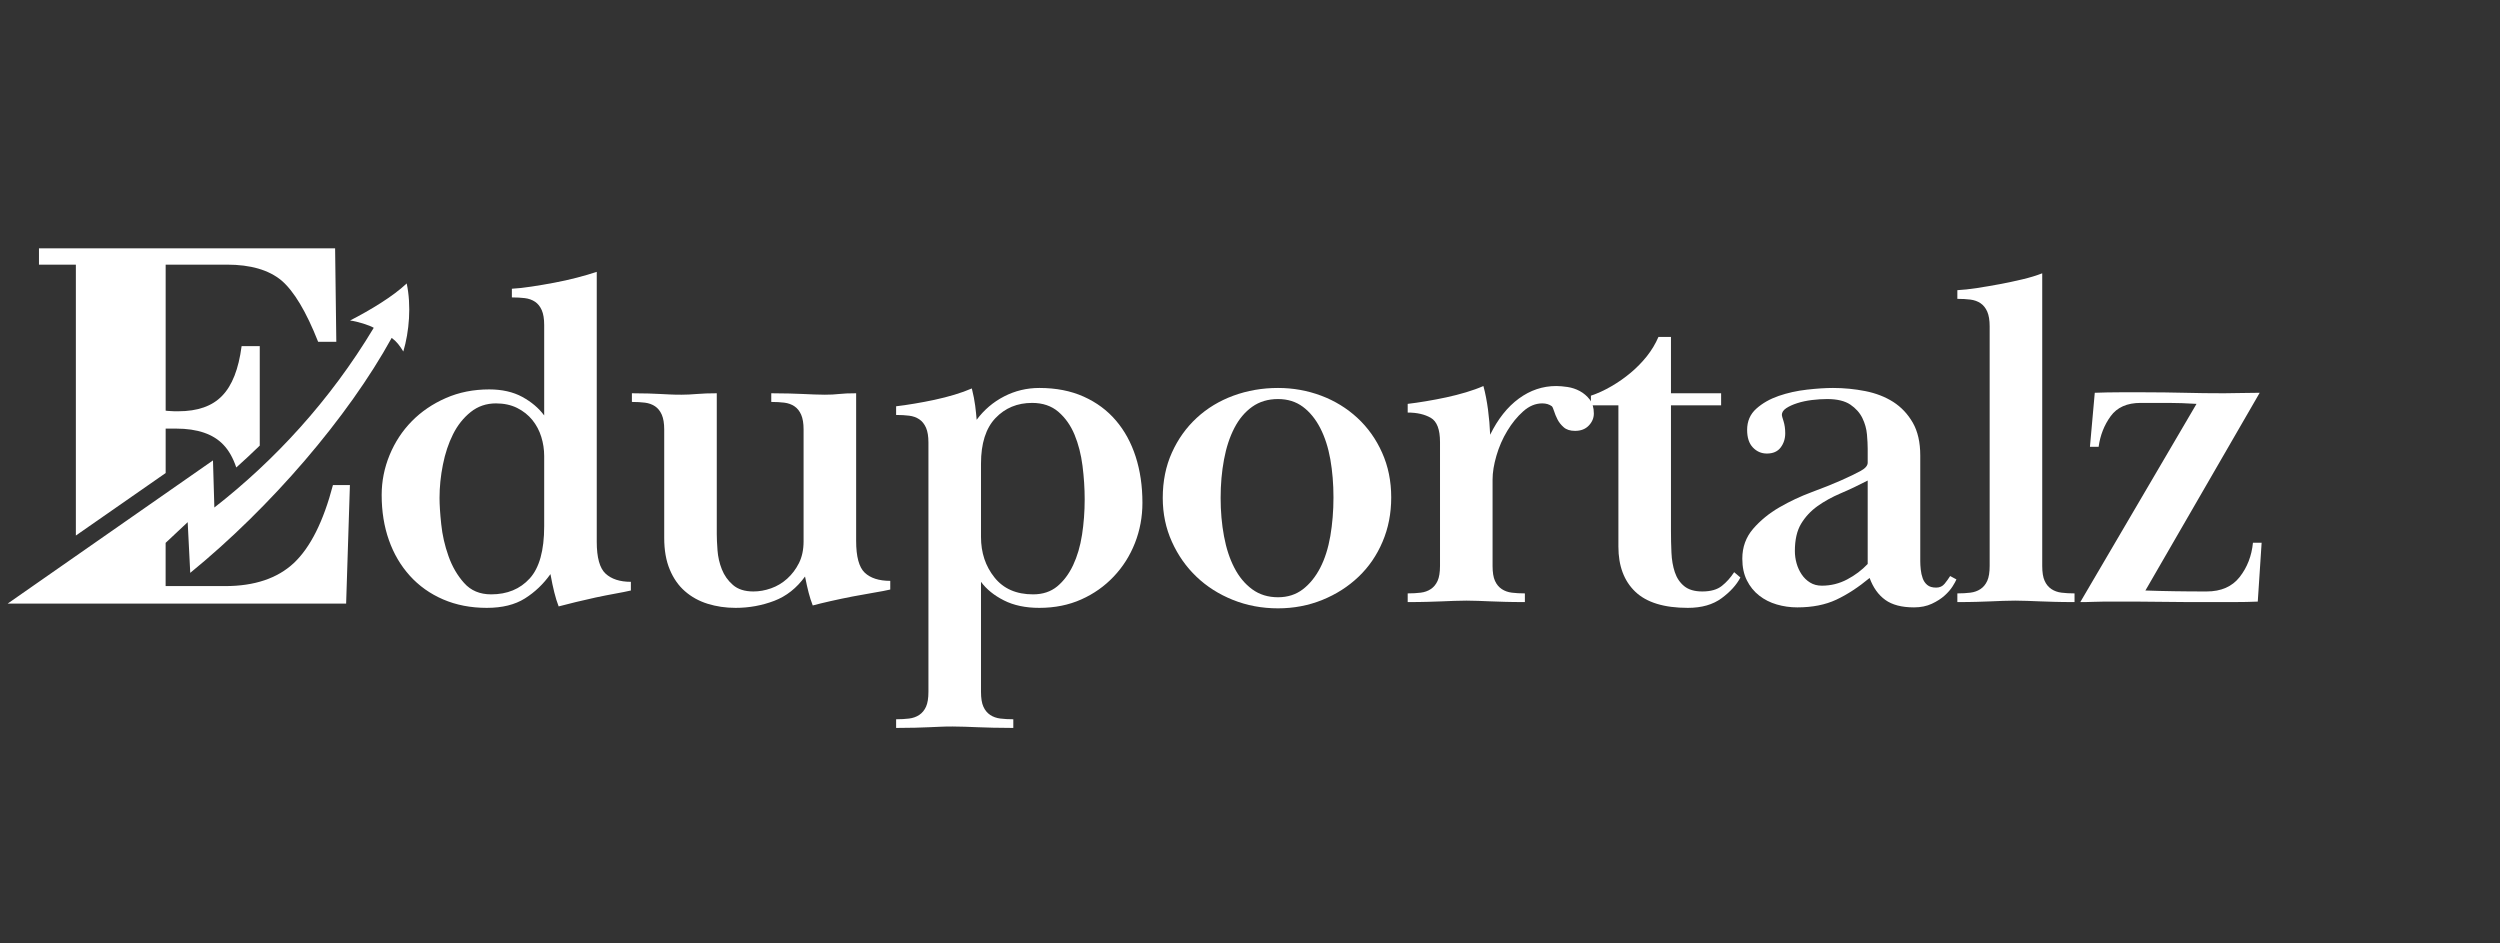 <svg xmlns="http://www.w3.org/2000/svg" xmlns:xlink="http://www.w3.org/1999/xlink" width="432" zoomAndPan="magnify" viewBox="0 0 324 122.25" height="163" preserveAspectRatio="xMidYMid meet" version="1.0"><rect x="0" y="0" width="324" height="122.25" fill="#333333" stroke="none"/><defs><g/><clipPath id="12fb5cd106"><path d="M 5 32.18 L 44 32.18 L 44 70 L 5 70 Z M 5 32.18 " clip-rule="nonzero"/></clipPath><clipPath id="72ff2902da"><path d="M 0.988 36 L 53.168 36 L 53.168 78.395 L 0.988 78.395 Z M 0.988 36 " clip-rule="nonzero"/></clipPath></defs><g clip-path="url(#12fb5cd106)"><path fill="#ffffff" d="M 9.832 69.406 L 9.832 34.305 L 5.051 34.305 L 5.051 32.18 L 43.43 32.18 L 43.586 44.297 L 41.23 44.297 C 39.676 40.359 38.09 37.727 36.473 36.344 C 34.84 34.988 32.484 34.297 29.414 34.297 L 21.469 34.297 L 21.469 53.223 C 21.645 53.246 21.879 53.273 22.105 53.273 C 22.363 53.301 22.668 53.301 23.105 53.301 C 25.609 53.301 27.504 52.633 28.781 51.305 C 30.086 49.973 30.926 47.828 31.312 44.863 L 33.664 44.863 L 33.664 57.75 C 32.668 58.723 31.645 59.668 30.621 60.586 C 30.211 59.359 29.648 58.363 28.957 57.645 C 27.656 56.266 25.609 55.547 22.824 55.547 L 21.469 55.547 L 21.469 61.305 Z M 9.832 69.406 " fill-opacity="1" fill-rule="evenodd"/></g><g clip-path="url(#72ff2902da)"><path fill="#ffffff" d="M 0.988 78.23 L 27.602 59.668 L 27.781 65.773 C 35.527 59.738 42.766 51.941 48.438 42.484 C 47.902 42.152 46.293 41.645 45.367 41.539 C 48 40.184 50.941 38.418 52.707 36.734 C 53.32 39.598 53.039 42.973 52.27 45.555 C 51.809 44.812 51.43 44.277 50.762 43.789 C 45.113 54.066 35.094 65.73 24.656 74.242 L 24.324 67.672 L 21.465 70.355 L 21.465 75.957 L 29.188 75.957 C 32.973 75.957 35.961 74.957 38.086 72.965 C 40.23 70.945 41.918 67.566 43.148 62.867 L 45.348 62.867 L 44.859 78.23 Z M 0.988 78.23 " fill-opacity="1" fill-rule="evenodd"/></g><g fill="#ffffff" fill-opacity="1"><g transform="translate(46.964, 78.029)"><g><path d="M 23.562 -35.922 C 23.562 -36.711 23.457 -37.348 23.25 -37.828 C 23.039 -38.305 22.75 -38.672 22.375 -38.922 C 22 -39.172 21.562 -39.328 21.062 -39.391 C 20.562 -39.453 20 -39.484 19.375 -39.484 L 19.375 -40.609 C 20.125 -40.648 20.977 -40.742 21.938 -40.891 C 22.895 -41.035 23.875 -41.203 24.875 -41.391 C 25.875 -41.578 26.852 -41.797 27.812 -42.047 C 28.77 -42.297 29.625 -42.547 30.375 -42.797 L 30.375 -7.812 C 30.375 -5.77 30.754 -4.395 31.516 -3.688 C 32.285 -2.977 33.379 -2.625 34.797 -2.625 L 34.797 -1.5 C 34.254 -1.375 33.578 -1.238 32.766 -1.094 C 31.953 -0.945 31.109 -0.781 30.234 -0.594 C 29.367 -0.406 28.508 -0.207 27.656 0 C 26.801 0.207 26.062 0.395 25.438 0.562 C 25.227 0.02 25.039 -0.582 24.875 -1.25 C 24.707 -1.914 24.539 -2.707 24.375 -3.625 C 23.457 -2.332 22.352 -1.281 21.062 -0.469 C 19.77 0.344 18.125 0.75 16.125 0.75 C 14.039 0.75 12.156 0.383 10.469 -0.344 C 8.781 -1.07 7.344 -2.094 6.156 -3.406 C 4.969 -4.719 4.062 -6.258 3.438 -8.031 C 2.812 -9.801 2.5 -11.75 2.5 -13.875 C 2.5 -15.664 2.844 -17.395 3.531 -19.062 C 4.219 -20.727 5.176 -22.188 6.406 -23.438 C 7.633 -24.688 9.102 -25.688 10.812 -26.438 C 12.52 -27.188 14.395 -27.562 16.438 -27.562 C 18.102 -27.562 19.531 -27.238 20.719 -26.594 C 21.906 -25.945 22.852 -25.145 23.562 -24.188 Z M 10 -13.5 C 10 -12.625 10.07 -11.488 10.219 -10.094 C 10.363 -8.695 10.676 -7.32 11.156 -5.969 C 11.633 -4.613 12.312 -3.445 13.188 -2.469 C 14.062 -1.488 15.227 -1 16.688 -1 C 18.77 -1 20.438 -1.688 21.688 -3.062 C 22.938 -4.438 23.562 -6.688 23.562 -9.812 L 23.562 -18.938 C 23.562 -19.77 23.438 -20.594 23.188 -21.406 C 22.938 -22.219 22.551 -22.945 22.031 -23.594 C 21.508 -24.238 20.852 -24.758 20.062 -25.156 C 19.27 -25.551 18.352 -25.75 17.312 -25.75 C 16.062 -25.75 14.969 -25.375 14.031 -24.625 C 13.094 -23.875 12.332 -22.914 11.75 -21.75 C 11.164 -20.582 10.727 -19.27 10.438 -17.812 C 10.145 -16.352 10 -14.914 10 -13.5 Z M 10 -13.5 "/></g></g></g><g fill="#ffffff" fill-opacity="1"><g transform="translate(80.644, 78.029)"><g><path d="M 23.5 -22.375 C 23.5 -23.164 23.395 -23.801 23.188 -24.281 C 22.977 -24.758 22.688 -25.125 22.312 -25.375 C 21.938 -25.625 21.5 -25.781 21 -25.844 C 20.5 -25.906 19.938 -25.938 19.312 -25.938 L 19.312 -27.062 C 20.188 -27.062 20.957 -27.051 21.625 -27.031 C 22.289 -27.008 22.883 -26.988 23.406 -26.969 C 23.926 -26.945 24.414 -26.926 24.875 -26.906 C 25.332 -26.883 25.789 -26.875 26.25 -26.875 C 26.957 -26.875 27.582 -26.906 28.125 -26.969 C 28.664 -27.031 29.395 -27.062 30.312 -27.062 L 30.312 -7.938 C 30.312 -5.895 30.68 -4.52 31.422 -3.812 C 32.172 -3.102 33.273 -2.75 34.734 -2.75 L 34.734 -1.625 C 34.191 -1.5 33.484 -1.363 32.609 -1.219 C 31.734 -1.07 30.805 -0.906 29.828 -0.719 C 28.859 -0.531 27.914 -0.332 27 -0.125 C 26.082 0.082 25.312 0.27 24.688 0.438 C 24.477 -0.102 24.301 -0.656 24.156 -1.219 C 24.008 -1.781 23.852 -2.477 23.688 -3.312 C 22.602 -1.812 21.27 -0.758 19.688 -0.156 C 18.102 0.445 16.438 0.75 14.688 0.75 C 13.395 0.75 12.188 0.57 11.062 0.219 C 9.938 -0.133 8.957 -0.676 8.125 -1.406 C 7.289 -2.133 6.633 -3.07 6.156 -4.219 C 5.676 -5.363 5.438 -6.727 5.438 -8.312 L 5.438 -22.375 C 5.438 -23.164 5.332 -23.801 5.125 -24.281 C 4.914 -24.758 4.625 -25.125 4.25 -25.375 C 3.875 -25.625 3.438 -25.781 2.938 -25.844 C 2.438 -25.906 1.875 -25.938 1.25 -25.938 L 1.25 -27.062 C 2.125 -27.062 2.844 -27.051 3.406 -27.031 C 3.969 -27.008 4.469 -26.988 4.906 -26.969 C 5.344 -26.945 5.77 -26.926 6.188 -26.906 C 6.602 -26.883 7.102 -26.875 7.688 -26.875 C 8.27 -26.875 8.938 -26.906 9.688 -26.969 C 10.438 -27.031 11.289 -27.062 12.25 -27.062 L 12.25 -8.812 C 12.25 -8.27 12.281 -7.57 12.344 -6.719 C 12.406 -5.863 12.594 -5.039 12.906 -4.25 C 13.219 -3.457 13.695 -2.781 14.344 -2.219 C 14.988 -1.656 15.875 -1.375 17 -1.375 C 17.75 -1.375 18.508 -1.508 19.281 -1.781 C 20.051 -2.051 20.75 -2.469 21.375 -3.031 C 22 -3.594 22.508 -4.27 22.906 -5.062 C 23.301 -5.852 23.5 -6.789 23.5 -7.875 Z M 23.5 -22.375 "/></g></g></g><g fill="#ffffff" fill-opacity="1"><g transform="translate(114.575, 78.029)"><g><path d="M 5.75 -20.688 C 5.75 -21.477 5.645 -22.113 5.438 -22.594 C 5.227 -23.07 4.938 -23.438 4.562 -23.688 C 4.188 -23.938 3.75 -24.094 3.25 -24.156 C 2.75 -24.219 2.188 -24.25 1.562 -24.25 L 1.562 -25.375 C 2.27 -25.457 3.062 -25.57 3.938 -25.719 C 4.812 -25.863 5.688 -26.031 6.562 -26.219 C 7.438 -26.406 8.289 -26.625 9.125 -26.875 C 9.957 -27.125 10.707 -27.395 11.375 -27.688 C 11.582 -26.852 11.727 -26.102 11.812 -25.438 C 11.895 -24.77 11.957 -24.164 12 -23.625 C 12.957 -24.914 14.145 -25.926 15.562 -26.656 C 16.977 -27.383 18.5 -27.75 20.125 -27.75 C 22.289 -27.75 24.207 -27.375 25.875 -26.625 C 27.539 -25.875 28.93 -24.844 30.047 -23.531 C 31.172 -22.219 32.023 -20.656 32.609 -18.844 C 33.191 -17.031 33.484 -15.039 33.484 -12.875 C 33.484 -11.039 33.16 -9.301 32.516 -7.656 C 31.867 -6.008 30.953 -4.562 29.766 -3.312 C 28.586 -2.062 27.188 -1.07 25.562 -0.344 C 23.938 0.383 22.125 0.75 20.125 0.75 C 18.332 0.75 16.801 0.426 15.531 -0.219 C 14.258 -0.863 13.27 -1.664 12.562 -2.625 L 12.562 11.625 C 12.562 12.457 12.664 13.102 12.875 13.562 C 13.082 14.02 13.375 14.375 13.75 14.625 C 14.125 14.875 14.562 15.031 15.062 15.094 C 15.562 15.156 16.125 15.188 16.75 15.188 L 16.75 16.312 C 15.75 16.312 14.875 16.301 14.125 16.281 C 13.375 16.258 12.707 16.238 12.125 16.219 C 11.539 16.195 10.988 16.176 10.469 16.156 C 9.945 16.133 9.414 16.125 8.875 16.125 C 8.289 16.125 7.77 16.133 7.312 16.156 C 6.852 16.176 6.363 16.195 5.844 16.219 C 5.32 16.238 4.727 16.258 4.062 16.281 C 3.395 16.301 2.562 16.312 1.562 16.312 L 1.562 15.188 C 2.188 15.188 2.75 15.156 3.25 15.094 C 3.75 15.031 4.188 14.875 4.562 14.625 C 4.938 14.375 5.227 14.02 5.438 13.562 C 5.645 13.102 5.75 12.457 5.75 11.625 Z M 26 -13.312 C 26 -14.727 25.906 -16.176 25.719 -17.656 C 25.531 -19.133 25.188 -20.477 24.688 -21.688 C 24.188 -22.895 23.488 -23.883 22.594 -24.656 C 21.695 -25.426 20.562 -25.812 19.188 -25.812 C 17.27 -25.812 15.688 -25.156 14.438 -23.844 C 13.188 -22.531 12.562 -20.562 12.562 -17.938 L 12.562 -8.438 C 12.562 -6.395 13.145 -4.645 14.312 -3.188 C 15.477 -1.727 17.145 -1 19.312 -1 C 20.562 -1 21.602 -1.344 22.438 -2.031 C 23.27 -2.719 23.957 -3.633 24.5 -4.781 C 25.039 -5.926 25.426 -7.238 25.656 -8.719 C 25.883 -10.195 26 -11.727 26 -13.312 Z M 26 -13.312 "/></g></g></g><g fill="#ffffff" fill-opacity="1"><g transform="translate(148.193, 78.029)"><g><path d="M 17.438 -26.312 C 16.145 -26.312 15.031 -25.977 14.094 -25.312 C 13.156 -24.645 12.383 -23.727 11.781 -22.562 C 11.176 -21.395 10.727 -20.031 10.438 -18.469 C 10.145 -16.906 10 -15.25 10 -13.5 C 10 -11.75 10.145 -10.094 10.438 -8.531 C 10.727 -6.969 11.176 -5.602 11.781 -4.438 C 12.383 -3.27 13.156 -2.344 14.094 -1.656 C 15.031 -0.969 16.145 -0.625 17.438 -0.625 C 18.688 -0.625 19.758 -0.969 20.656 -1.656 C 21.551 -2.344 22.301 -3.27 22.906 -4.438 C 23.508 -5.602 23.945 -6.977 24.219 -8.562 C 24.488 -10.145 24.625 -11.812 24.625 -13.562 C 24.625 -15.312 24.488 -16.957 24.219 -18.5 C 23.945 -20.039 23.508 -21.395 22.906 -22.562 C 22.301 -23.727 21.551 -24.645 20.656 -25.312 C 19.758 -25.977 18.688 -26.312 17.438 -26.312 Z M 32.109 -13.562 C 32.109 -11.477 31.734 -9.562 30.984 -7.812 C 30.242 -6.062 29.207 -4.551 27.875 -3.281 C 26.539 -2.008 24.977 -1.008 23.188 -0.281 C 21.395 0.445 19.477 0.812 17.438 0.812 C 15.352 0.812 13.406 0.445 11.594 -0.281 C 9.781 -1.008 8.207 -2.008 6.875 -3.281 C 5.539 -4.551 4.477 -6.062 3.688 -7.812 C 2.895 -9.562 2.5 -11.457 2.5 -13.5 C 2.5 -15.664 2.895 -17.625 3.688 -19.375 C 4.477 -21.125 5.551 -22.625 6.906 -23.875 C 8.258 -25.125 9.844 -26.082 11.656 -26.75 C 13.469 -27.414 15.395 -27.75 17.438 -27.75 C 19.395 -27.75 21.258 -27.414 23.031 -26.75 C 24.801 -26.082 26.363 -25.125 27.719 -23.875 C 29.07 -22.625 30.141 -21.125 30.922 -19.375 C 31.711 -17.625 32.109 -15.688 32.109 -13.562 Z M 32.109 -13.562 "/></g></g></g><g fill="#ffffff" fill-opacity="1"><g transform="translate(180.437, 78.029)"><g><path d="M 13 -4.688 C 13 -3.852 13.102 -3.207 13.312 -2.75 C 13.52 -2.289 13.812 -1.938 14.188 -1.688 C 14.562 -1.438 15 -1.281 15.5 -1.219 C 16 -1.156 16.562 -1.125 17.188 -1.125 L 17.188 0 C 16.188 0 15.332 -0.008 14.625 -0.031 C 13.914 -0.051 13.281 -0.07 12.719 -0.094 C 12.156 -0.113 11.633 -0.133 11.156 -0.156 C 10.676 -0.176 10.164 -0.188 9.625 -0.188 C 9.039 -0.188 8.508 -0.176 8.031 -0.156 C 7.551 -0.133 7.031 -0.113 6.469 -0.094 C 5.906 -0.07 5.27 -0.051 4.562 -0.031 C 3.852 -0.008 3 0 2 0 L 2 -1.125 C 2.625 -1.125 3.188 -1.156 3.688 -1.219 C 4.188 -1.281 4.625 -1.438 5 -1.688 C 5.375 -1.938 5.664 -2.289 5.875 -2.75 C 6.082 -3.207 6.188 -3.852 6.188 -4.688 L 6.188 -20.75 C 6.188 -22.375 5.789 -23.414 5 -23.875 C 4.207 -24.332 3.207 -24.562 2 -24.562 L 2 -25.688 C 2.707 -25.77 3.5 -25.883 4.375 -26.031 C 5.25 -26.176 6.125 -26.344 7 -26.531 C 7.875 -26.719 8.727 -26.938 9.562 -27.188 C 10.395 -27.438 11.145 -27.707 11.812 -28 C 12.062 -27.082 12.258 -26.07 12.406 -24.969 C 12.551 -23.863 12.645 -22.77 12.688 -21.688 C 13.688 -23.727 14.926 -25.289 16.406 -26.375 C 17.883 -27.457 19.5 -28 21.25 -28 C 21.664 -28 22.156 -27.957 22.719 -27.875 C 23.281 -27.789 23.812 -27.613 24.312 -27.344 C 24.812 -27.07 25.238 -26.707 25.594 -26.25 C 25.945 -25.789 26.125 -25.188 26.125 -24.438 C 26.125 -23.852 25.906 -23.332 25.469 -22.875 C 25.031 -22.414 24.438 -22.188 23.688 -22.188 C 23.062 -22.188 22.57 -22.344 22.219 -22.656 C 21.863 -22.969 21.594 -23.312 21.406 -23.688 C 21.219 -24.062 21.07 -24.414 20.969 -24.75 C 20.863 -25.082 20.77 -25.289 20.688 -25.375 C 20.352 -25.625 19.938 -25.75 19.438 -25.75 C 18.562 -25.75 17.738 -25.406 16.969 -24.719 C 16.195 -24.031 15.508 -23.188 14.906 -22.188 C 14.301 -21.188 13.832 -20.113 13.5 -18.969 C 13.164 -17.82 13 -16.789 13 -15.875 Z M 13 -4.688 "/></g></g></g><g fill="#ffffff" fill-opacity="1"><g transform="translate(205.245, 78.029)"><g><path d="M 13.5 0.75 C 10.414 0.75 8.145 0.051 6.688 -1.344 C 5.227 -2.738 4.5 -4.688 4.5 -7.188 L 4.5 -25.5 L 0.938 -25.5 L 0.938 -26.75 C 1.812 -27.039 2.695 -27.445 3.594 -27.969 C 4.488 -28.488 5.32 -29.07 6.094 -29.719 C 6.863 -30.363 7.562 -31.078 8.188 -31.859 C 8.812 -32.648 9.312 -33.484 9.688 -34.359 L 11.312 -34.359 L 11.312 -27.062 L 17.812 -27.062 L 17.812 -25.5 L 11.312 -25.5 L 11.312 -9.25 C 11.312 -8.289 11.332 -7.344 11.375 -6.406 C 11.414 -5.469 11.562 -4.625 11.812 -3.875 C 12.062 -3.125 12.469 -2.52 13.031 -2.062 C 13.594 -1.602 14.375 -1.375 15.375 -1.375 C 16.457 -1.375 17.301 -1.613 17.906 -2.094 C 18.508 -2.57 19.039 -3.164 19.5 -3.875 L 20.312 -3.188 C 19.812 -2.227 19 -1.332 17.875 -0.5 C 16.75 0.332 15.289 0.75 13.5 0.75 Z M 13.5 0.75 "/></g></g></g><g fill="#ffffff" fill-opacity="1"><g transform="translate(223.178, 78.029)"><g><path d="M 13.625 -26.312 C 13 -26.312 12.344 -26.27 11.656 -26.188 C 10.969 -26.102 10.332 -25.969 9.75 -25.781 C 9.164 -25.594 8.688 -25.375 8.312 -25.125 C 7.938 -24.875 7.75 -24.582 7.75 -24.25 C 7.75 -24.164 7.82 -23.895 7.969 -23.438 C 8.113 -22.977 8.188 -22.457 8.188 -21.875 C 8.188 -21.164 7.988 -20.551 7.594 -20.031 C 7.195 -19.508 6.602 -19.25 5.812 -19.25 C 5.102 -19.25 4.5 -19.508 4 -20.031 C 3.5 -20.551 3.25 -21.312 3.25 -22.312 C 3.25 -23.438 3.645 -24.352 4.438 -25.062 C 5.227 -25.77 6.195 -26.32 7.344 -26.719 C 8.488 -27.113 9.707 -27.383 11 -27.531 C 12.289 -27.676 13.414 -27.75 14.375 -27.75 C 15.789 -27.75 17.188 -27.613 18.562 -27.344 C 19.938 -27.07 21.145 -26.602 22.188 -25.938 C 23.227 -25.27 24.07 -24.375 24.719 -23.25 C 25.363 -22.125 25.688 -20.707 25.688 -19 L 25.688 -5.312 C 25.688 -4.977 25.707 -4.613 25.75 -4.219 C 25.789 -3.82 25.875 -3.445 26 -3.094 C 26.125 -2.738 26.32 -2.445 26.594 -2.219 C 26.863 -1.988 27.25 -1.875 27.75 -1.875 C 28.207 -1.875 28.57 -2.039 28.844 -2.375 C 29.113 -2.707 29.352 -3.039 29.562 -3.375 L 30.375 -2.938 C 30.289 -2.727 30.125 -2.426 29.875 -2.031 C 29.625 -1.633 29.281 -1.238 28.844 -0.844 C 28.406 -0.445 27.852 -0.094 27.188 0.219 C 26.52 0.531 25.75 0.688 24.875 0.688 C 23.289 0.688 22.051 0.363 21.156 -0.281 C 20.258 -0.926 19.582 -1.875 19.125 -3.125 C 17.664 -1.914 16.227 -0.977 14.812 -0.312 C 13.395 0.352 11.707 0.688 9.75 0.688 C 8.832 0.688 7.945 0.562 7.094 0.312 C 6.238 0.062 5.477 -0.32 4.812 -0.844 C 4.145 -1.363 3.613 -2.02 3.219 -2.812 C 2.82 -3.602 2.625 -4.539 2.625 -5.625 C 2.625 -7.125 3.094 -8.414 4.031 -9.5 C 4.969 -10.582 6.102 -11.508 7.438 -12.281 C 8.77 -13.051 10.164 -13.707 11.625 -14.25 C 13.082 -14.789 14.332 -15.289 15.375 -15.75 C 16.5 -16.25 17.363 -16.664 17.969 -17 C 18.57 -17.332 18.875 -17.688 18.875 -18.062 L 18.875 -19.875 C 18.875 -20.375 18.844 -20.988 18.781 -21.719 C 18.719 -22.445 18.52 -23.156 18.188 -23.844 C 17.852 -24.531 17.332 -25.113 16.625 -25.594 C 15.914 -26.07 14.914 -26.312 13.625 -26.312 Z M 18.875 -15.75 C 17.664 -15.125 16.5 -14.57 15.375 -14.094 C 14.25 -13.613 13.25 -13.062 12.375 -12.438 C 11.5 -11.812 10.789 -11.051 10.25 -10.156 C 9.707 -9.258 9.438 -8.082 9.438 -6.625 C 9.438 -6.082 9.508 -5.551 9.656 -5.031 C 9.801 -4.508 10.02 -4.031 10.312 -3.594 C 10.602 -3.156 10.969 -2.801 11.406 -2.531 C 11.844 -2.258 12.352 -2.125 12.938 -2.125 C 14.102 -2.125 15.195 -2.395 16.219 -2.938 C 17.238 -3.477 18.125 -4.145 18.875 -4.938 Z M 18.875 -15.75 "/></g></g></g><g fill="#ffffff" fill-opacity="1"><g transform="translate(251.798, 78.029)"><g><path d="M 6.062 -35.734 C 6.062 -36.523 5.957 -37.16 5.75 -37.641 C 5.539 -38.117 5.25 -38.484 4.875 -38.734 C 4.5 -38.984 4.062 -39.141 3.562 -39.203 C 3.062 -39.266 2.5 -39.297 1.875 -39.297 L 1.875 -40.422 C 2.625 -40.461 3.477 -40.555 4.438 -40.703 C 5.395 -40.848 6.375 -41.016 7.375 -41.203 C 8.375 -41.391 9.352 -41.598 10.312 -41.828 C 11.27 -42.055 12.125 -42.316 12.875 -42.609 L 12.875 -4.688 C 12.875 -3.852 12.977 -3.207 13.188 -2.75 C 13.395 -2.289 13.688 -1.938 14.062 -1.688 C 14.438 -1.438 14.875 -1.281 15.375 -1.219 C 15.875 -1.156 16.438 -1.125 17.062 -1.125 L 17.062 0 C 16.062 0 15.195 -0.008 14.469 -0.031 C 13.738 -0.051 13.094 -0.07 12.531 -0.094 C 11.969 -0.113 11.438 -0.133 10.938 -0.156 C 10.438 -0.176 9.914 -0.188 9.375 -0.188 C 8.789 -0.188 8.258 -0.176 7.781 -0.156 C 7.301 -0.133 6.789 -0.113 6.25 -0.094 C 5.707 -0.07 5.094 -0.051 4.406 -0.031 C 3.719 -0.008 2.875 0 1.875 0 L 1.875 -1.125 C 2.5 -1.125 3.062 -1.156 3.562 -1.219 C 4.062 -1.281 4.5 -1.438 4.875 -1.688 C 5.25 -1.938 5.539 -2.289 5.75 -2.75 C 5.957 -3.207 6.062 -3.852 6.062 -4.688 Z M 6.062 -35.734 "/></g></g></g><g fill="#ffffff" fill-opacity="1"><g transform="translate(268.357, 78.029)"><g><path d="M 2.5 -20.125 L 3.125 -27.125 C 4.207 -27.164 5.289 -27.188 6.375 -27.188 C 7.457 -27.188 8.52 -27.188 9.562 -27.188 C 11.312 -27.188 13.031 -27.164 14.719 -27.125 C 16.406 -27.082 18.125 -27.062 19.875 -27.062 C 20.457 -27.062 21.195 -27.07 22.094 -27.094 C 22.988 -27.113 23.789 -27.125 24.5 -27.125 L 9.688 -1.5 C 10.852 -1.457 12.102 -1.426 13.438 -1.406 C 14.77 -1.383 16.164 -1.375 17.625 -1.375 C 19.5 -1.375 20.926 -2 21.906 -3.25 C 22.883 -4.5 23.457 -5.977 23.625 -7.688 L 24.75 -7.688 L 24.25 -0.062 C 23.289 -0.02 22.27 0 21.188 0 C 20.102 0 19.082 0 18.125 0 C 17.25 0 16.27 0 15.188 0 C 14.102 0 13 -0.008 11.875 -0.031 C 10.75 -0.051 9.645 -0.062 8.562 -0.062 C 7.477 -0.062 6.5 -0.062 5.625 -0.062 C 5.207 -0.062 4.77 -0.062 4.312 -0.062 C 3.852 -0.062 3.414 -0.051 3 -0.031 C 2.582 -0.008 2.219 0 1.906 0 C 1.594 0 1.375 0 1.25 0 L 16.312 -25.688 C 15.602 -25.727 14.969 -25.758 14.406 -25.781 C 13.844 -25.801 13.281 -25.812 12.719 -25.812 C 12.156 -25.812 11.582 -25.812 11 -25.812 C 10.414 -25.812 9.77 -25.812 9.062 -25.812 C 7.312 -25.812 6.02 -25.238 5.188 -24.094 C 4.352 -22.945 3.832 -21.625 3.625 -20.125 Z M 2.5 -20.125 "/></g></g></g></svg>